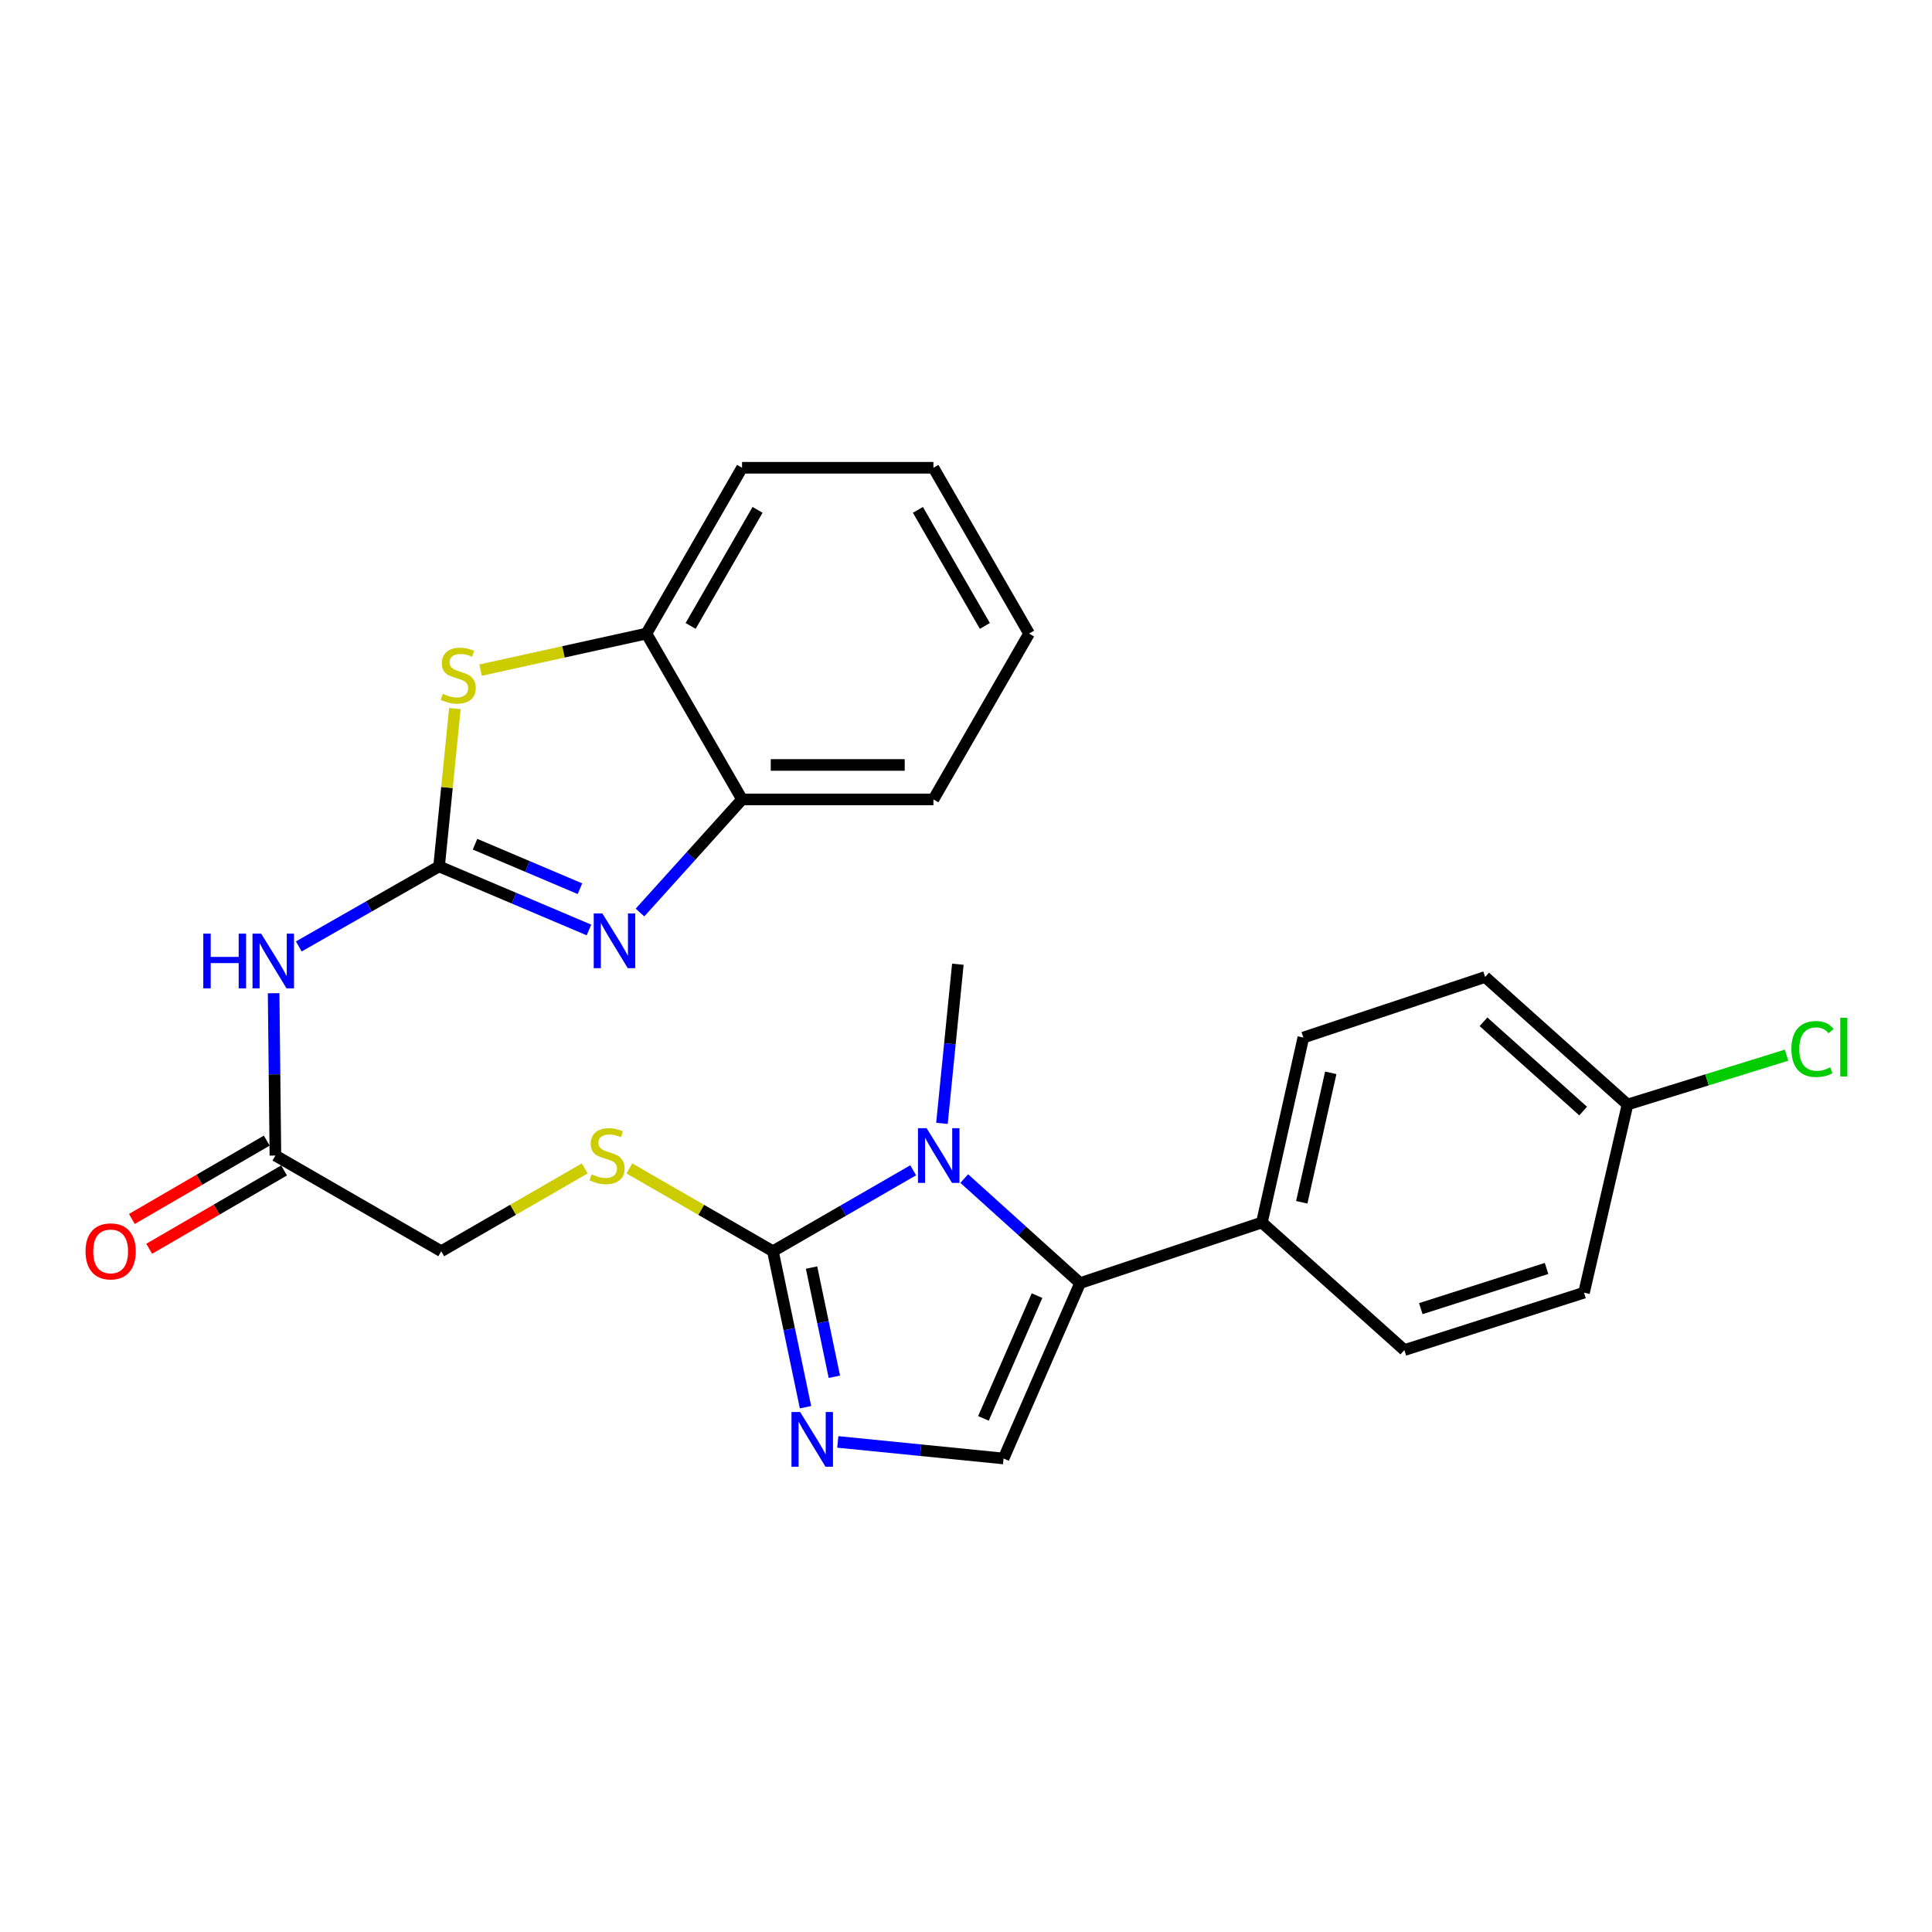 <?xml version='1.0' encoding='iso-8859-1'?>
<svg version='1.1' baseProfile='full'
              xmlns='http://www.w3.org/2000/svg'
                      xmlns:rdkit='http://www.rdkit.org/xml'
                      xmlns:xlink='http://www.w3.org/1999/xlink'
                  xml:space='preserve'
width='1000px' height='1000px' viewBox='0 0 1000 1000'>
<!-- END OF HEADER -->
<rect style='opacity:1.0;fill:#FFFFFF;stroke:none' width='1000' height='1000' x='0' y='0'> </rect>
<path class='bond-3' d='M 227.264,448.447 L 266.056,464.901' style='fill:none;fill-rule:evenodd;stroke:#000000;stroke-width:6px;stroke-linecap:butt;stroke-linejoin:miter;stroke-opacity:1' />
<path class='bond-3' d='M 266.056,464.901 L 304.848,481.356' style='fill:none;fill-rule:evenodd;stroke:#0000FF;stroke-width:6px;stroke-linecap:butt;stroke-linejoin:miter;stroke-opacity:1' />
<path class='bond-3' d='M 245.869,436.957 L 273.023,448.475' style='fill:none;fill-rule:evenodd;stroke:#000000;stroke-width:6px;stroke-linecap:butt;stroke-linejoin:miter;stroke-opacity:1' />
<path class='bond-3' d='M 273.023,448.475 L 300.178,459.993' style='fill:none;fill-rule:evenodd;stroke:#0000FF;stroke-width:6px;stroke-linecap:butt;stroke-linejoin:miter;stroke-opacity:1' />
<path class='bond-6' d='M 227.264,448.447 L 231.351,407.608' style='fill:none;fill-rule:evenodd;stroke:#000000;stroke-width:6px;stroke-linecap:butt;stroke-linejoin:miter;stroke-opacity:1' />
<path class='bond-6' d='M 231.351,407.608 L 235.438,366.768' style='fill:none;fill-rule:evenodd;stroke:#CCCC00;stroke-width:6px;stroke-linecap:butt;stroke-linejoin:miter;stroke-opacity:1' />
<path class='bond-7' d='M 227.264,448.447 L 190.957,469.162' style='fill:none;fill-rule:evenodd;stroke:#000000;stroke-width:6px;stroke-linecap:butt;stroke-linejoin:miter;stroke-opacity:1' />
<path class='bond-7' d='M 190.957,469.162 L 154.651,489.877' style='fill:none;fill-rule:evenodd;stroke:#0000FF;stroke-width:6px;stroke-linecap:butt;stroke-linejoin:miter;stroke-opacity:1' />
<path class='bond-0' d='M 472.666,605.734 L 436.363,626.682' style='fill:none;fill-rule:evenodd;stroke:#0000FF;stroke-width:6px;stroke-linecap:butt;stroke-linejoin:miter;stroke-opacity:1' />
<path class='bond-0' d='M 436.363,626.682 L 400.06,647.63' style='fill:none;fill-rule:evenodd;stroke:#000000;stroke-width:6px;stroke-linecap:butt;stroke-linejoin:miter;stroke-opacity:1' />
<path class='bond-2' d='M 499.087,610.021 L 529.073,637.078' style='fill:none;fill-rule:evenodd;stroke:#0000FF;stroke-width:6px;stroke-linecap:butt;stroke-linejoin:miter;stroke-opacity:1' />
<path class='bond-2' d='M 529.073,637.078 L 559.058,664.135' style='fill:none;fill-rule:evenodd;stroke:#000000;stroke-width:6px;stroke-linecap:butt;stroke-linejoin:miter;stroke-opacity:1' />
<path class='bond-17' d='M 487.548,581.459 L 491.667,540.27' style='fill:none;fill-rule:evenodd;stroke:#0000FF;stroke-width:6px;stroke-linecap:butt;stroke-linejoin:miter;stroke-opacity:1' />
<path class='bond-17' d='M 491.667,540.27 L 495.786,499.08' style='fill:none;fill-rule:evenodd;stroke:#000000;stroke-width:6px;stroke-linecap:butt;stroke-linejoin:miter;stroke-opacity:1' />
<path class='bond-1' d='M 400.06,647.63 L 362.917,626.203' style='fill:none;fill-rule:evenodd;stroke:#000000;stroke-width:6px;stroke-linecap:butt;stroke-linejoin:miter;stroke-opacity:1' />
<path class='bond-1' d='M 362.917,626.203 L 325.775,604.775' style='fill:none;fill-rule:evenodd;stroke:#CCCC00;stroke-width:6px;stroke-linecap:butt;stroke-linejoin:miter;stroke-opacity:1' />
<path class='bond-4' d='M 400.06,647.63 L 408.496,687.998' style='fill:none;fill-rule:evenodd;stroke:#000000;stroke-width:6px;stroke-linecap:butt;stroke-linejoin:miter;stroke-opacity:1' />
<path class='bond-4' d='M 408.496,687.998 L 416.932,728.365' style='fill:none;fill-rule:evenodd;stroke:#0000FF;stroke-width:6px;stroke-linecap:butt;stroke-linejoin:miter;stroke-opacity:1' />
<path class='bond-4' d='M 420.056,656.091 L 425.961,684.348' style='fill:none;fill-rule:evenodd;stroke:#000000;stroke-width:6px;stroke-linecap:butt;stroke-linejoin:miter;stroke-opacity:1' />
<path class='bond-4' d='M 425.961,684.348 L 431.866,712.605' style='fill:none;fill-rule:evenodd;stroke:#0000FF;stroke-width:6px;stroke-linecap:butt;stroke-linejoin:miter;stroke-opacity:1' />
<path class='bond-12' d='M 559.058,664.135 L 653.159,632.762' style='fill:none;fill-rule:evenodd;stroke:#000000;stroke-width:6px;stroke-linecap:butt;stroke-linejoin:miter;stroke-opacity:1' />
<path class='bond-28' d='M 559.058,664.135 L 519.438,754.915' style='fill:none;fill-rule:evenodd;stroke:#000000;stroke-width:6px;stroke-linecap:butt;stroke-linejoin:miter;stroke-opacity:1' />
<path class='bond-28' d='M 536.762,670.615 L 509.028,734.16' style='fill:none;fill-rule:evenodd;stroke:#000000;stroke-width:6px;stroke-linecap:butt;stroke-linejoin:miter;stroke-opacity:1' />
<path class='bond-8' d='M 331.257,472.324 L 357.669,443.053' style='fill:none;fill-rule:evenodd;stroke:#0000FF;stroke-width:6px;stroke-linecap:butt;stroke-linejoin:miter;stroke-opacity:1' />
<path class='bond-8' d='M 357.669,443.053 L 384.081,413.782' style='fill:none;fill-rule:evenodd;stroke:#000000;stroke-width:6px;stroke-linecap:butt;stroke-linejoin:miter;stroke-opacity:1' />
<path class='bond-5' d='M 433.639,746.335 L 476.538,750.625' style='fill:none;fill-rule:evenodd;stroke:#0000FF;stroke-width:6px;stroke-linecap:butt;stroke-linejoin:miter;stroke-opacity:1' />
<path class='bond-5' d='M 476.538,750.625 L 519.438,754.915' style='fill:none;fill-rule:evenodd;stroke:#000000;stroke-width:6px;stroke-linecap:butt;stroke-linejoin:miter;stroke-opacity:1' />
<path class='bond-9' d='M 248.75,346.85 L 291.669,337.395' style='fill:none;fill-rule:evenodd;stroke:#CCCC00;stroke-width:6px;stroke-linecap:butt;stroke-linejoin:miter;stroke-opacity:1' />
<path class='bond-9' d='M 291.669,337.395 L 334.587,327.939' style='fill:none;fill-rule:evenodd;stroke:#000000;stroke-width:6px;stroke-linecap:butt;stroke-linejoin:miter;stroke-opacity:1' />
<path class='bond-11' d='M 141.624,514.092 L 142.087,556.1' style='fill:none;fill-rule:evenodd;stroke:#0000FF;stroke-width:6px;stroke-linecap:butt;stroke-linejoin:miter;stroke-opacity:1' />
<path class='bond-11' d='M 142.087,556.1 L 142.551,598.107' style='fill:none;fill-rule:evenodd;stroke:#000000;stroke-width:6px;stroke-linecap:butt;stroke-linejoin:miter;stroke-opacity:1' />
<path class='bond-22' d='M 384.081,413.782 L 483.138,413.782' style='fill:none;fill-rule:evenodd;stroke:#000000;stroke-width:6px;stroke-linecap:butt;stroke-linejoin:miter;stroke-opacity:1' />
<path class='bond-22' d='M 398.939,395.94 L 468.279,395.94' style='fill:none;fill-rule:evenodd;stroke:#000000;stroke-width:6px;stroke-linecap:butt;stroke-linejoin:miter;stroke-opacity:1' />
<path class='bond-26' d='M 384.081,413.782 L 334.587,327.939' style='fill:none;fill-rule:evenodd;stroke:#000000;stroke-width:6px;stroke-linecap:butt;stroke-linejoin:miter;stroke-opacity:1' />
<path class='bond-23' d='M 334.587,327.939 L 384.081,242.116' style='fill:none;fill-rule:evenodd;stroke:#000000;stroke-width:6px;stroke-linecap:butt;stroke-linejoin:miter;stroke-opacity:1' />
<path class='bond-23' d='M 357.468,323.979 L 392.114,263.903' style='fill:none;fill-rule:evenodd;stroke:#000000;stroke-width:6px;stroke-linecap:butt;stroke-linejoin:miter;stroke-opacity:1' />
<path class='bond-10' d='M 302.66,604.775 L 265.522,626.203' style='fill:none;fill-rule:evenodd;stroke:#CCCC00;stroke-width:6px;stroke-linecap:butt;stroke-linejoin:miter;stroke-opacity:1' />
<path class='bond-10' d='M 265.522,626.203 L 228.384,647.63' style='fill:none;fill-rule:evenodd;stroke:#000000;stroke-width:6px;stroke-linecap:butt;stroke-linejoin:miter;stroke-opacity:1' />
<path class='bond-13' d='M 138.07,590.392 L 103.164,610.663' style='fill:none;fill-rule:evenodd;stroke:#000000;stroke-width:6px;stroke-linecap:butt;stroke-linejoin:miter;stroke-opacity:1' />
<path class='bond-13' d='M 103.164,610.663 L 68.258,630.934' style='fill:none;fill-rule:evenodd;stroke:#FF0000;stroke-width:6px;stroke-linecap:butt;stroke-linejoin:miter;stroke-opacity:1' />
<path class='bond-13' d='M 147.031,605.822 L 112.124,626.093' style='fill:none;fill-rule:evenodd;stroke:#000000;stroke-width:6px;stroke-linecap:butt;stroke-linejoin:miter;stroke-opacity:1' />
<path class='bond-13' d='M 112.124,626.093 L 77.218,646.364' style='fill:none;fill-rule:evenodd;stroke:#FF0000;stroke-width:6px;stroke-linecap:butt;stroke-linejoin:miter;stroke-opacity:1' />
<path class='bond-14' d='M 142.551,598.107 L 228.384,647.63' style='fill:none;fill-rule:evenodd;stroke:#000000;stroke-width:6px;stroke-linecap:butt;stroke-linejoin:miter;stroke-opacity:1' />
<path class='bond-15' d='M 653.159,632.762 L 674.609,537.036' style='fill:none;fill-rule:evenodd;stroke:#000000;stroke-width:6px;stroke-linecap:butt;stroke-linejoin:miter;stroke-opacity:1' />
<path class='bond-15' d='M 673.787,622.304 L 688.803,555.296' style='fill:none;fill-rule:evenodd;stroke:#000000;stroke-width:6px;stroke-linecap:butt;stroke-linejoin:miter;stroke-opacity:1' />
<path class='bond-16' d='M 653.159,632.762 L 726.889,698.799' style='fill:none;fill-rule:evenodd;stroke:#000000;stroke-width:6px;stroke-linecap:butt;stroke-linejoin:miter;stroke-opacity:1' />
<path class='bond-20' d='M 674.609,537.036 L 768.7,505.682' style='fill:none;fill-rule:evenodd;stroke:#000000;stroke-width:6px;stroke-linecap:butt;stroke-linejoin:miter;stroke-opacity:1' />
<path class='bond-19' d='M 726.889,698.799 L 819.879,669.091' style='fill:none;fill-rule:evenodd;stroke:#000000;stroke-width:6px;stroke-linecap:butt;stroke-linejoin:miter;stroke-opacity:1' />
<path class='bond-19' d='M 735.407,677.347 L 800.5,656.551' style='fill:none;fill-rule:evenodd;stroke:#000000;stroke-width:6px;stroke-linecap:butt;stroke-linejoin:miter;stroke-opacity:1' />
<path class='bond-18' d='M 842.4,571.7 L 819.879,669.091' style='fill:none;fill-rule:evenodd;stroke:#000000;stroke-width:6px;stroke-linecap:butt;stroke-linejoin:miter;stroke-opacity:1' />
<path class='bond-21' d='M 842.4,571.7 L 883.56,558.929' style='fill:none;fill-rule:evenodd;stroke:#000000;stroke-width:6px;stroke-linecap:butt;stroke-linejoin:miter;stroke-opacity:1' />
<path class='bond-21' d='M 883.56,558.929 L 924.72,546.158' style='fill:none;fill-rule:evenodd;stroke:#00CC00;stroke-width:6px;stroke-linecap:butt;stroke-linejoin:miter;stroke-opacity:1' />
<path class='bond-29' d='M 842.4,571.7 L 768.7,505.682' style='fill:none;fill-rule:evenodd;stroke:#000000;stroke-width:6px;stroke-linecap:butt;stroke-linejoin:miter;stroke-opacity:1' />
<path class='bond-29' d='M 819.44,575.088 L 767.85,528.875' style='fill:none;fill-rule:evenodd;stroke:#000000;stroke-width:6px;stroke-linecap:butt;stroke-linejoin:miter;stroke-opacity:1' />
<path class='bond-25' d='M 483.138,413.782 L 532.651,327.939' style='fill:none;fill-rule:evenodd;stroke:#000000;stroke-width:6px;stroke-linecap:butt;stroke-linejoin:miter;stroke-opacity:1' />
<path class='bond-24' d='M 384.081,242.116 L 483.138,242.116' style='fill:none;fill-rule:evenodd;stroke:#000000;stroke-width:6px;stroke-linecap:butt;stroke-linejoin:miter;stroke-opacity:1' />
<path class='bond-27' d='M 483.138,242.116 L 532.651,327.939' style='fill:none;fill-rule:evenodd;stroke:#000000;stroke-width:6px;stroke-linecap:butt;stroke-linejoin:miter;stroke-opacity:1' />
<path class='bond-27' d='M 475.11,263.906 L 509.769,323.982' style='fill:none;fill-rule:evenodd;stroke:#000000;stroke-width:6px;stroke-linecap:butt;stroke-linejoin:miter;stroke-opacity:1' />
<path  class='atom-1' d='M 479.623 583.947
L 488.903 598.947
Q 489.823 600.427, 491.303 603.107
Q 492.783 605.787, 492.863 605.947
L 492.863 583.947
L 496.623 583.947
L 496.623 612.267
L 492.743 612.267
L 482.783 595.867
Q 481.623 593.947, 480.383 591.747
Q 479.183 589.547, 478.823 588.867
L 478.823 612.267
L 475.143 612.267
L 475.143 583.947
L 479.623 583.947
' fill='#0000FF'/>
<path  class='atom-4' d='M 311.793 472.797
L 321.073 487.797
Q 321.993 489.277, 323.473 491.957
Q 324.953 494.637, 325.033 494.797
L 325.033 472.797
L 328.793 472.797
L 328.793 501.117
L 324.913 501.117
L 314.953 484.717
Q 313.793 482.797, 312.553 480.597
Q 311.353 478.397, 310.993 477.717
L 310.993 501.117
L 307.313 501.117
L 307.313 472.797
L 311.793 472.797
' fill='#0000FF'/>
<path  class='atom-5' d='M 414.151 730.852
L 423.431 745.852
Q 424.351 747.332, 425.831 750.012
Q 427.311 752.692, 427.391 752.852
L 427.391 730.852
L 431.151 730.852
L 431.151 759.172
L 427.271 759.172
L 417.311 742.772
Q 416.151 740.852, 414.911 738.652
Q 413.711 736.452, 413.351 735.772
L 413.351 759.172
L 409.671 759.172
L 409.671 730.852
L 414.151 730.852
' fill='#0000FF'/>
<path  class='atom-7' d='M 229.176 359.12
Q 229.496 359.24, 230.816 359.8
Q 232.136 360.36, 233.576 360.72
Q 235.056 361.04, 236.496 361.04
Q 239.176 361.04, 240.736 359.76
Q 242.296 358.44, 242.296 356.16
Q 242.296 354.6, 241.496 353.64
Q 240.736 352.68, 239.536 352.16
Q 238.336 351.64, 236.336 351.04
Q 233.816 350.28, 232.296 349.56
Q 230.816 348.84, 229.736 347.32
Q 228.696 345.8, 228.696 343.24
Q 228.696 339.68, 231.096 337.48
Q 233.536 335.28, 238.336 335.28
Q 241.616 335.28, 245.336 336.84
L 244.416 339.92
Q 241.016 338.52, 238.456 338.52
Q 235.696 338.52, 234.176 339.68
Q 232.656 340.8, 232.696 342.76
Q 232.696 344.28, 233.456 345.2
Q 234.256 346.12, 235.376 346.64
Q 236.536 347.16, 238.456 347.76
Q 241.016 348.56, 242.536 349.36
Q 244.056 350.16, 245.136 351.8
Q 246.256 353.4, 246.256 356.16
Q 246.256 360.08, 243.616 362.2
Q 241.016 364.28, 236.656 364.28
Q 234.136 364.28, 232.216 363.72
Q 230.336 363.2, 228.096 362.28
L 229.176 359.12
' fill='#CCCC00'/>
<path  class='atom-8' d='M 105.22 483.255
L 109.06 483.255
L 109.06 495.295
L 123.54 495.295
L 123.54 483.255
L 127.38 483.255
L 127.38 511.575
L 123.54 511.575
L 123.54 498.495
L 109.06 498.495
L 109.06 511.575
L 105.22 511.575
L 105.22 483.255
' fill='#0000FF'/>
<path  class='atom-8' d='M 135.18 483.255
L 144.46 498.255
Q 145.38 499.735, 146.86 502.415
Q 148.34 505.095, 148.42 505.255
L 148.42 483.255
L 152.18 483.255
L 152.18 511.575
L 148.3 511.575
L 138.34 495.175
Q 137.18 493.255, 135.94 491.055
Q 134.74 488.855, 134.38 488.175
L 134.38 511.575
L 130.7 511.575
L 130.7 483.255
L 135.18 483.255
' fill='#0000FF'/>
<path  class='atom-11' d='M 306.217 607.827
Q 306.537 607.947, 307.857 608.507
Q 309.177 609.067, 310.617 609.427
Q 312.097 609.747, 313.537 609.747
Q 316.217 609.747, 317.777 608.467
Q 319.337 607.147, 319.337 604.867
Q 319.337 603.307, 318.537 602.347
Q 317.777 601.387, 316.577 600.867
Q 315.377 600.347, 313.377 599.747
Q 310.857 598.987, 309.337 598.267
Q 307.857 597.547, 306.777 596.027
Q 305.737 594.507, 305.737 591.947
Q 305.737 588.387, 308.137 586.187
Q 310.577 583.987, 315.377 583.987
Q 318.657 583.987, 322.377 585.547
L 321.457 588.627
Q 318.057 587.227, 315.497 587.227
Q 312.737 587.227, 311.217 588.387
Q 309.697 589.507, 309.737 591.467
Q 309.737 592.987, 310.497 593.907
Q 311.297 594.827, 312.417 595.347
Q 313.577 595.867, 315.497 596.467
Q 318.057 597.267, 319.577 598.067
Q 321.097 598.867, 322.177 600.507
Q 323.297 602.107, 323.297 604.867
Q 323.297 608.787, 320.657 610.907
Q 318.057 612.987, 313.697 612.987
Q 311.177 612.987, 309.257 612.427
Q 307.377 611.907, 305.137 610.987
L 306.217 607.827
' fill='#CCCC00'/>
<path  class='atom-14' d='M 44.272 647.71
Q 44.272 640.91, 47.632 637.11
Q 50.992 633.31, 57.272 633.31
Q 63.552 633.31, 66.912 637.11
Q 70.272 640.91, 70.272 647.71
Q 70.272 654.59, 66.872 658.51
Q 63.472 662.39, 57.272 662.39
Q 51.032 662.39, 47.632 658.51
Q 44.272 654.63, 44.272 647.71
M 57.272 659.19
Q 61.592 659.19, 63.912 656.31
Q 66.272 653.39, 66.272 647.71
Q 66.272 642.15, 63.912 639.35
Q 61.592 636.51, 57.272 636.51
Q 52.952 636.51, 50.592 639.31
Q 48.272 642.11, 48.272 647.71
Q 48.272 653.43, 50.592 656.31
Q 52.952 659.19, 57.272 659.19
' fill='#FF0000'/>
<path  class='atom-22' d='M 927.226 542.972
Q 927.226 535.932, 930.506 532.252
Q 933.826 528.532, 940.106 528.532
Q 945.946 528.532, 949.066 532.652
L 946.426 534.812
Q 944.146 531.812, 940.106 531.812
Q 935.826 531.812, 933.546 534.692
Q 931.306 537.532, 931.306 542.972
Q 931.306 548.572, 933.626 551.452
Q 935.986 554.332, 940.546 554.332
Q 943.666 554.332, 947.306 552.452
L 948.426 555.452
Q 946.946 556.412, 944.706 556.972
Q 942.466 557.532, 939.986 557.532
Q 933.826 557.532, 930.506 553.772
Q 927.226 550.012, 927.226 542.972
' fill='#00CC00'/>
<path  class='atom-22' d='M 952.506 526.812
L 956.186 526.812
L 956.186 557.172
L 952.506 557.172
L 952.506 526.812
' fill='#00CC00'/>
</svg>
